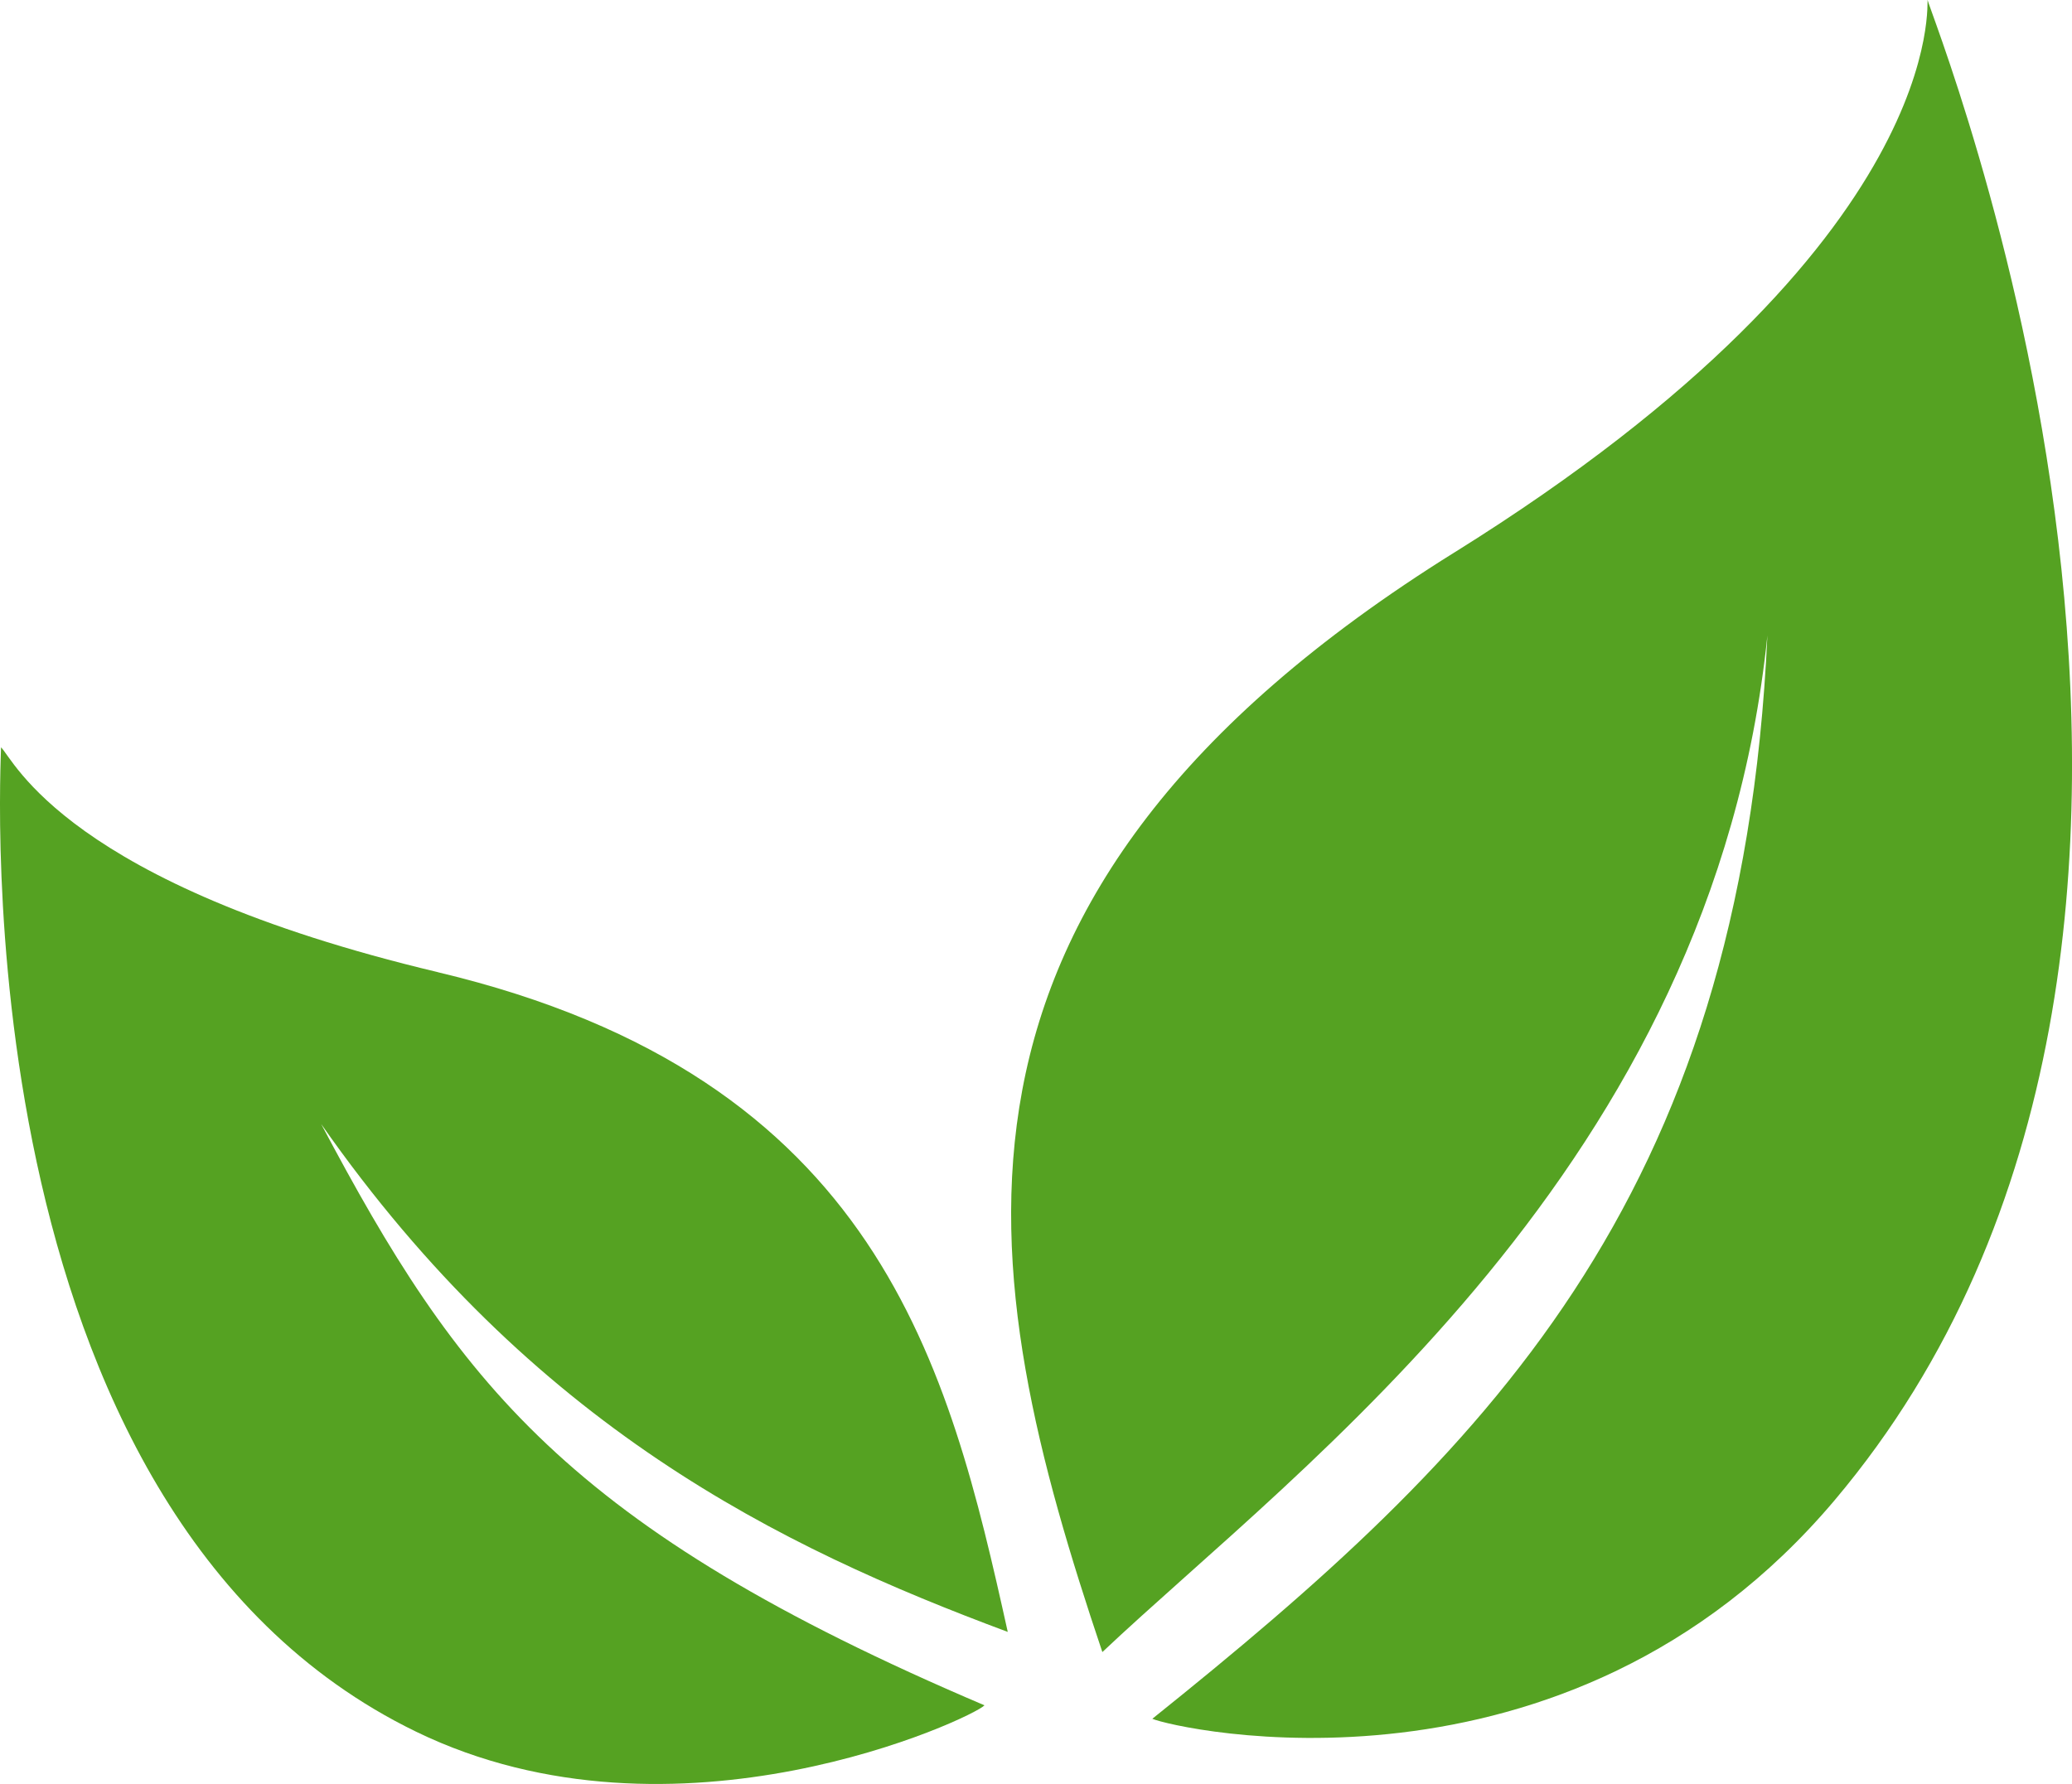 <?xml version="1.0" encoding="UTF-8"?> <svg xmlns="http://www.w3.org/2000/svg" xmlns:xlink="http://www.w3.org/1999/xlink" width="172.01" height="148.134" viewBox="0 0 172.01 148.134"><defs><clipPath id="clip-path"><rect id="Rectangle_31" data-name="Rectangle 31" width="172.01" height="148.134" fill="none"></rect></clipPath></defs><g id="Group_20" data-name="Group 20" clip-path="url(#clip-path)"><path id="Path_48" data-name="Path 48" d="M36.352,57.872C72.989,66.588,78.765,90.579,83.66,112.65c-19.017-7.082-39.431-17.057-57-42.176,11.353,21.4,20.307,33.484,55.069,48.272-.921,1.015-25.607,12.669-47.188,2.189C-3.534,102.446.107,40.545.085,39.2c1.075,1.019,5.43,11.333,36.267,18.668" transform="translate(0 22.856)" fill="#55a222"></path><path id="Path_49" data-name="Path 49" d="M89.836,45.865C43.7,74.619,50.024,105.739,60.6,137.179c16.321-15.426,50.683-40.268,55.209-84.412-2.159,47.186-23.671,67.971-51.061,89.951,1.808.8,34.3,8.323,56.64-18.144,39.41-46.7,7.507-124.4,7.73-124.566-.184-.427,2.4,19.881-39.281,45.858" transform="translate(30.914 0.001)" fill="#55a222"></path></g></svg> 